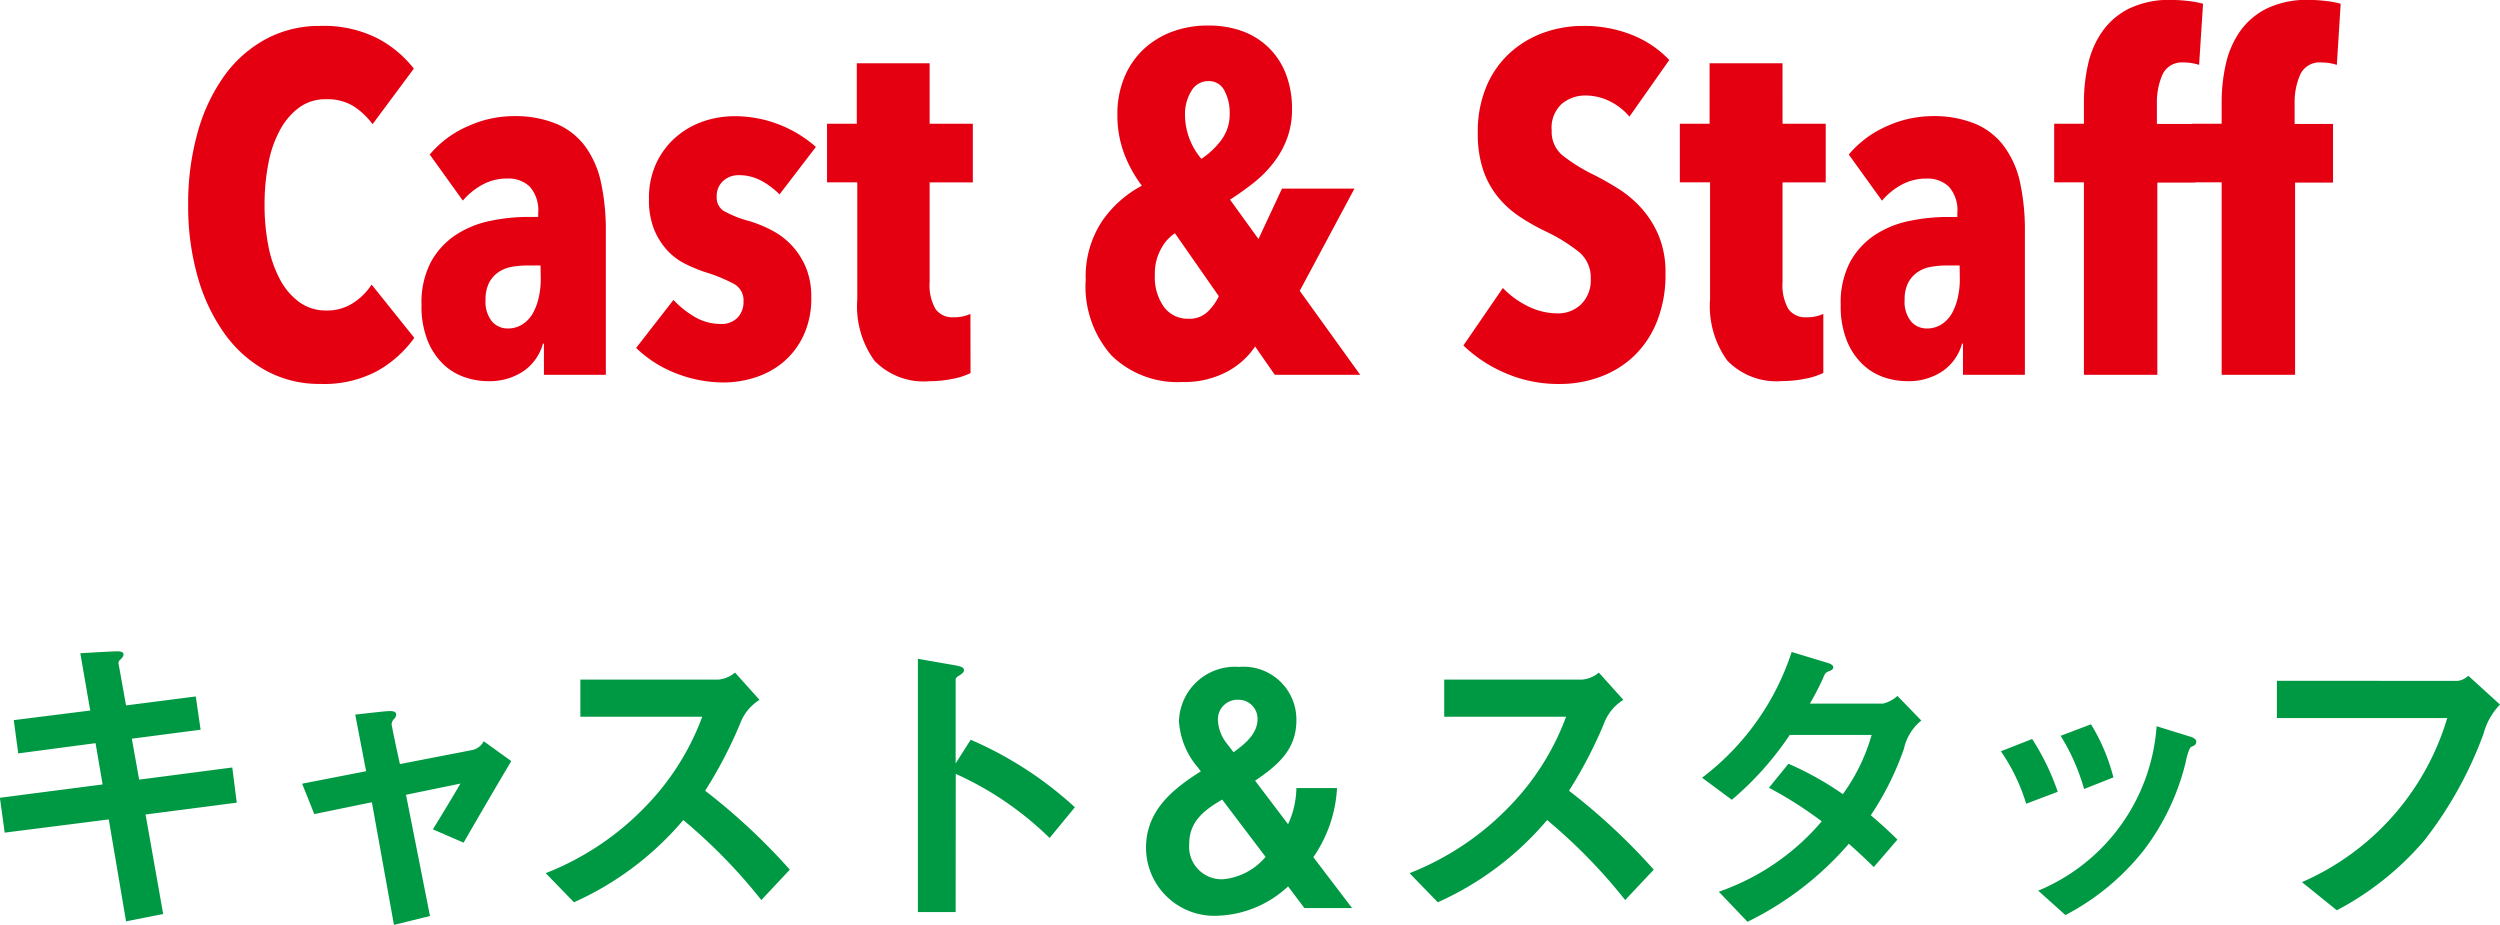 <svg xmlns="http://www.w3.org/2000/svg" width="93.768" height="34.682"><g data-name="グループ 35"><path data-name="パス 56" d="M15.54 12.672a4.315 4.315 0 0 1-1.372 1.233 4.231 4.231 0 0 1-2.16.495 4.164 4.164 0 0 1-2.025-.495 4.687 4.687 0 0 1-1.557-1.386 6.834 6.834 0 0 1-1.008-2.124 9.639 9.639 0 0 1-.36-2.709 9.8 9.8 0 0 1 .36-2.736 6.707 6.707 0 0 1 1.008-2.124 4.63 4.63 0 0 1 1.561-1.368 4.226 4.226 0 0 1 2.025-.486 4.471 4.471 0 0 1 2.133.459 4.2 4.2 0 0 1 1.377 1.143l-1.548 2.084a2.7 2.7 0 0 0-.729-.684 1.893 1.893 0 0 0-1.017-.252 1.659 1.659 0 0 0-1 .306 2.542 2.542 0 0 0-.72.837 4.262 4.262 0 0 0-.441 1.26 8.029 8.029 0 0 0-.144 1.557 7.891 7.891 0 0 0 .145 1.552 4.387 4.387 0 0 0 .441 1.26 2.473 2.473 0 0 0 .729.846 1.7 1.7 0 0 0 1.008.306 1.775 1.775 0 0 0 1.008-.288 2.321 2.321 0 0 0 .684-.684Zm4.734-2.714h-.5a3.217 3.217 0 0 0-.594.054 1.262 1.262 0 0 0-.5.207 1.094 1.094 0 0 0-.342.4 1.345 1.345 0 0 0-.126.621 1.172 1.172 0 0 0 .243.819.771.771 0 0 0 .585.261 1 1 0 0 0 .567-.162 1.192 1.192 0 0 0 .387-.423 2.174 2.174 0 0 0 .216-.594 3.1 3.1 0 0 0 .072-.657Zm.09 2.934a1.857 1.857 0 0 1-.711 1.017 2.282 2.282 0 0 1-1.377.387 2.666 2.666 0 0 1-.846-.148 2.171 2.171 0 0 1-.792-.477 2.533 2.533 0 0 1-.594-.882 3.472 3.472 0 0 1-.234-1.359 3.265 3.265 0 0 1 .351-1.6 2.862 2.862 0 0 1 .918-1.008 3.671 3.671 0 0 1 1.289-.533 7 7 0 0 1 1.458-.153h.36v-.144a1.333 1.333 0 0 0-.315-.99 1.15 1.15 0 0 0-.837-.306 1.919 1.919 0 0 0-.945.234 2.6 2.6 0 0 0-.729.594l-1.242-1.728a3.9 3.9 0 0 1 1.431-1.062 4.179 4.179 0 0 1 1.7-.378 4.075 4.075 0 0 1 1.62.288 2.6 2.6 0 0 1 1.08.846 3.561 3.561 0 0 1 .594 1.359 8.469 8.469 0 0 1 .18 1.845v5.364h-2.322v-1.17Zm8.874-5.6a2.886 2.886 0 0 0-.7-.522 1.757 1.757 0 0 0-.828-.2.85.85 0 0 0-.585.216.754.754 0 0 0-.243.594.59.59 0 0 0 .261.531 4.216 4.216 0 0 0 .981.387 4.833 4.833 0 0 1 .828.342 2.784 2.784 0 0 1 .738.558 2.8 2.8 0 0 1 .531.819 2.81 2.81 0 0 1 .207 1.125 3.271 3.271 0 0 1-.306 1.476 2.936 2.936 0 0 1-.774.99 3.12 3.12 0 0 1-1.053.558 3.821 3.821 0 0 1-1.127.18 4.917 4.917 0 0 1-1.809-.342 4.467 4.467 0 0 1-1.5-.954l1.4-1.8a3.605 3.605 0 0 0 .819.648 1.907 1.907 0 0 0 .963.252.821.821 0 0 0 .621-.234.846.846 0 0 0 .225-.612.7.7 0 0 0-.36-.657 6.007 6.007 0 0 0-1.08-.441 5.773 5.773 0 0 1-.756-.315 2.316 2.316 0 0 1-.675-.513 2.624 2.624 0 0 1-.486-.783 2.959 2.959 0 0 1-.189-1.125 3.084 3.084 0 0 1 .288-1.377 2.963 2.963 0 0 1 .747-.972 3.1 3.1 0 0 1 1.026-.576 3.594 3.594 0 0 1 1.144-.187 4.555 4.555 0 0 1 1.656.306 4.616 4.616 0 0 1 1.4.846Zm7.164 6.7a2.542 2.542 0 0 1-.666.216 4.226 4.226 0 0 1-.864.09 2.569 2.569 0 0 1-2.07-.765 3.479 3.479 0 0 1-.648-2.3V6.84H31.02v-2.2h1.116V2.372h2.732V4.64h1.62v2.2h-1.62v3.744a1.8 1.8 0 0 0 .216 1 .771.771 0 0 0 .684.315 1.4 1.4 0 0 0 .63-.126Zm11.412.066-.738-1.062a2.9 2.9 0 0 1-1.053.945 3.4 3.4 0 0 1-1.683.387 3.539 3.539 0 0 1-2.646-.99 3.892 3.892 0 0 1-.972-2.844 3.768 3.768 0 0 1 .594-2.169 4.16 4.16 0 0 1 1.512-1.359 4.852 4.852 0 0 1-.675-1.233 4.094 4.094 0 0 1-.243-1.431 3.569 3.569 0 0 1 .261-1.4 3.045 3.045 0 0 1 .72-1.053 3.206 3.206 0 0 1 1.077-.661 3.772 3.772 0 0 1 1.344-.23 3.7 3.7 0 0 1 1.256.2 2.789 2.789 0 0 1 1 .612 2.778 2.778 0 0 1 .657.99 3.589 3.589 0 0 1 .234 1.341 3.083 3.083 0 0 1-.191 1.11 3.481 3.481 0 0 1-.513.909 4.4 4.4 0 0 1-.747.747q-.423.333-.873.621l1.067 1.476.882-1.89h2.718l-2.052 3.834 2.268 3.15Zm-1.692-9.792a1.756 1.756 0 0 0-.2-.873.641.641 0 0 0-.594-.351.726.726 0 0 0-.648.378 1.641 1.641 0 0 0-.234.882 2.575 2.575 0 0 0 .614 1.656 2.98 2.98 0 0 0 .738-.693 1.6 1.6 0 0 0 .324-.999Zm-2.054 4.482a1.57 1.57 0 0 0-.5.549 1.893 1.893 0 0 0-.252 1.017 1.9 1.9 0 0 0 .342 1.2 1.1 1.1 0 0 0 .918.441.979.979 0 0 0 .738-.279 1.951 1.951 0 0 0 .4-.567Zm17.048-4.374a2.294 2.294 0 0 0-.756-.585 2.059 2.059 0 0 0-.9-.207 1.371 1.371 0 0 0-.873.306 1.209 1.209 0 0 0-.387 1.008 1.145 1.145 0 0 0 .4.927 6.4 6.4 0 0 0 1.17.729q.432.216.909.513a4.177 4.177 0 0 1 .873.729 3.677 3.677 0 0 1 .657 1.035 3.585 3.585 0 0 1 .259 1.429 4.7 4.7 0 0 1-.324 1.809 3.657 3.657 0 0 1-.873 1.3 3.67 3.67 0 0 1-1.269.774 4.35 4.35 0 0 1-1.494.261 4.985 4.985 0 0 1-2.1-.432 5.161 5.161 0 0 1-1.52-1.012l1.48-2.158a3.3 3.3 0 0 0 .954.693 2.5 2.5 0 0 0 1.1.261 1.232 1.232 0 0 0 .882-.342 1.253 1.253 0 0 0 .36-.954 1.246 1.246 0 0 0-.432-1 6.37 6.37 0 0 0-1.264-.782 8.164 8.164 0 0 1-.981-.558 3.64 3.64 0 0 1-.81-.738 3.265 3.265 0 0 1-.549-1.008 4.22 4.22 0 0 1-.2-1.368 4.353 4.353 0 0 1 .351-1.827 3.588 3.588 0 0 1 .918-1.251 3.778 3.778 0 0 1 1.26-.72 4.336 4.336 0 0 1 1.395-.234 4.865 4.865 0 0 1 1.872.342 3.928 3.928 0 0 1 1.386.936Zm7.272 9.612a2.542 2.542 0 0 1-.666.216 4.226 4.226 0 0 1-.864.09 2.569 2.569 0 0 1-2.07-.765 3.479 3.479 0 0 1-.648-2.3V6.84h-1.134v-2.2h1.116V2.372h2.736V4.64h1.62v2.2h-1.62v3.744a1.8 1.8 0 0 0 .216 1 .771.771 0 0 0 .684.315 1.4 1.4 0 0 0 .63-.126ZM73.5 9.958H73a3.217 3.217 0 0 0-.594.054 1.262 1.262 0 0 0-.5.207 1.094 1.094 0 0 0-.342.4 1.345 1.345 0 0 0-.126.621 1.172 1.172 0 0 0 .243.819.771.771 0 0 0 .585.261 1 1 0 0 0 .567-.162 1.192 1.192 0 0 0 .387-.423 2.174 2.174 0 0 0 .216-.594 3.1 3.1 0 0 0 .072-.657Zm.09 2.934a1.857 1.857 0 0 1-.711 1.017 2.282 2.282 0 0 1-1.377.387 2.666 2.666 0 0 1-.846-.148 2.171 2.171 0 0 1-.788-.477 2.533 2.533 0 0 1-.594-.882 3.472 3.472 0 0 1-.234-1.359 3.265 3.265 0 0 1 .351-1.6 2.862 2.862 0 0 1 .918-1.008 3.671 3.671 0 0 1 1.287-.531 7 7 0 0 1 1.458-.153h.36v-.144a1.333 1.333 0 0 0-.315-.99 1.15 1.15 0 0 0-.837-.306 1.919 1.919 0 0 0-.945.234 2.6 2.6 0 0 0-.729.594l-1.246-1.73a3.9 3.9 0 0 1 1.426-1.062 4.179 4.179 0 0 1 1.7-.378 4.075 4.075 0 0 1 1.62.288 2.6 2.6 0 0 1 1.08.846 3.561 3.561 0 0 1 .6 1.359 8.469 8.469 0 0 1 .18 1.845v5.364h-2.322v-1.17Zm8.892-10.458a1.81 1.81 0 0 0-.576-.09.793.793 0 0 0-.8.459 2.584 2.584 0 0 0-.207 1.071v.774h1.44v2.2h-1.423v7.21h-2.754V6.84h-1.116v-2.2h1.116v-.792a6.429 6.429 0 0 1 .162-1.467 3.434 3.434 0 0 1 .544-1.223 2.684 2.684 0 0 1 1.008-.846 3.483 3.483 0 0 1 1.566-.315 5.776 5.776 0 0 1 .594.036 3.528 3.528 0 0 1 .594.108Zm5.166 0a1.81 1.81 0 0 0-.576-.09.793.793 0 0 0-.8.459 2.584 2.584 0 0 0-.207 1.071v.774h1.44v2.2h-1.423v7.21h-2.754V6.84h-1.116v-2.2h1.116v-.792a6.428 6.428 0 0 1 .162-1.467 3.434 3.434 0 0 1 .54-1.224 2.684 2.684 0 0 1 1.008-.846 3.483 3.483 0 0 1 1.566-.315 5.776 5.776 0 0 1 .594.036 3.528 3.528 0 0 1 .594.108Z" fill="#e50011"/><path data-name="パス 57" d="m4.08 30.734.648 3.824 1.392-.276-.66-3.732 3.42-.444-.168-1.32-3.492.456-.276-1.536 2.58-.336-.18-1.248-2.616.336-.276-1.536a.159.159 0 0 1 .06-.18c.084-.084.12-.132.12-.192 0-.1-.108-.12-.228-.12s-.636.024-1.392.072l.372 2.148-2.868.36.168 1.248 2.9-.384.264 1.548-3.852.5.18 1.308ZM15 28.658c-.108-.48-.312-1.44-.312-1.5a.32.32 0 0 1 .1-.2.232.232 0 0 0 .072-.156c0-.1-.1-.132-.228-.132s-.336.024-1.308.132l.408 2.124-2.4.468.456 1.14 2.16-.444.828 4.6 1.352-.332-.9-4.548 2.04-.42c-.324.564-.7 1.176-1.032 1.716l1.152.5a285.44 285.44 0 0 1 1.788-3.06l-1.032-.744a.656.656 0 0 1-.4.324Zm12.568-3.432a1.117 1.117 0 0 1-.624.264h-5.176v1.392h4.572a9.594 9.594 0 0 1-2.04 3.276 10.521 10.521 0 0 1-3.832 2.592l1.06 1.092a11.547 11.547 0 0 0 4.1-3.084 20.36 20.36 0 0 1 2.928 3l1.068-1.14a23.213 23.213 0 0 0-3.176-2.96 16.5 16.5 0 0 0 1.308-2.508 1.768 1.768 0 0 1 .732-.9Zm8.28 3.8a12.172 12.172 0 0 1 3.52 2.404l.948-1.152a13.929 13.929 0 0 0-3.908-2.532l-.564.888v-3.156c0-.048.06-.1.12-.132.132-.084.192-.132.192-.216s-.1-.132-.288-.168l-1.44-.252v9.5h1.416Zm13.076 5.032h1.788L49.26 32.15a5.016 5.016 0 0 0 .888-2.592h-1.524a3.343 3.343 0 0 1-.312 1.356l-1.236-1.632c.84-.576 1.548-1.152 1.548-2.268a1.98 1.98 0 0 0-2.148-2 2.1 2.1 0 0 0-2.256 2.044 2.941 2.941 0 0 0 .7 1.716l.12.156c-1.072.676-2.056 1.48-2.056 2.872a2.56 2.56 0 0 0 2.7 2.544 4.062 4.062 0 0 0 2.628-1.1Zm-2.656-5.844-.288-.372a1.52 1.52 0 0 1-.3-.84.734.734 0 0 1 .768-.756.714.714 0 0 1 .72.72c0 .564-.488.948-.9 1.248Zm1.2 3.924a2.362 2.362 0 0 1-1.6.84 1.219 1.219 0 0 1-1.264-1.32c0-.852.564-1.272 1.236-1.668Zm12.5-6.912a1.117 1.117 0 0 1-.624.264h-5.176v1.392h4.572a9.594 9.594 0 0 1-2.04 3.276 10.521 10.521 0 0 1-3.832 2.592l1.06 1.092a11.547 11.547 0 0 0 4.1-3.084 20.36 20.36 0 0 1 2.928 3l1.072-1.14a23.213 23.213 0 0 0-3.18-2.96 16.5 16.5 0 0 0 1.308-2.508 1.768 1.768 0 0 1 .732-.9Zm10.2 5.352a10.879 10.879 0 0 0 1.248-2.508 1.841 1.841 0 0 1 .648-1.044l-.896-.924a1.247 1.247 0 0 1-.54.288h-2.744a9.65 9.65 0 0 0 .48-.924c.084-.2.1-.24.228-.288s.168-.084.168-.156-.084-.12-.24-.168l-1.32-.4a9.67 9.67 0 0 1-3.36 4.716l1.116.828a11.663 11.663 0 0 0 2.172-2.432H70.2a7.062 7.062 0 0 1-1.08 2.22 11.683 11.683 0 0 0-2.04-1.14l-.732.9a14.91 14.91 0 0 1 1.98 1.26 8.861 8.861 0 0 1-3.86 2.64l1.076 1.128a11.931 11.931 0 0 0 3.8-2.928c.324.288.636.576.936.876l.888-1.032c-.32-.312-.656-.624-1-.912Zm9.1-1.42a7.213 7.213 0 0 0-.84-1.992l-1.14.432a7.71 7.71 0 0 1 .88 1.996Zm1.62-1.92a7.22 7.22 0 0 1-4.44 6.168l1.02.916a9.116 9.116 0 0 0 2.952-2.448 8.933 8.933 0 0 0 1.56-3.288 2.6 2.6 0 0 1 .132-.468c.036-.072.048-.1.108-.12.1-.036.156-.084.156-.18s-.108-.156-.264-.2Zm-3.708 2.46a8.9 8.9 0 0 0-.96-1.98l-1.172.46a7.039 7.039 0 0 1 .948 1.968Zm8.22-4.164v1.4h6.388a9.732 9.732 0 0 1-5.448 6.152l1.308 1.056a11.081 11.081 0 0 0 3.288-2.628 14.69 14.69 0 0 0 2.22-4.008 2.464 2.464 0 0 1 .612-1.08l-1.188-1.08a.724.724 0 0 1-.4.192Z" fill="#009943"/></g></svg>